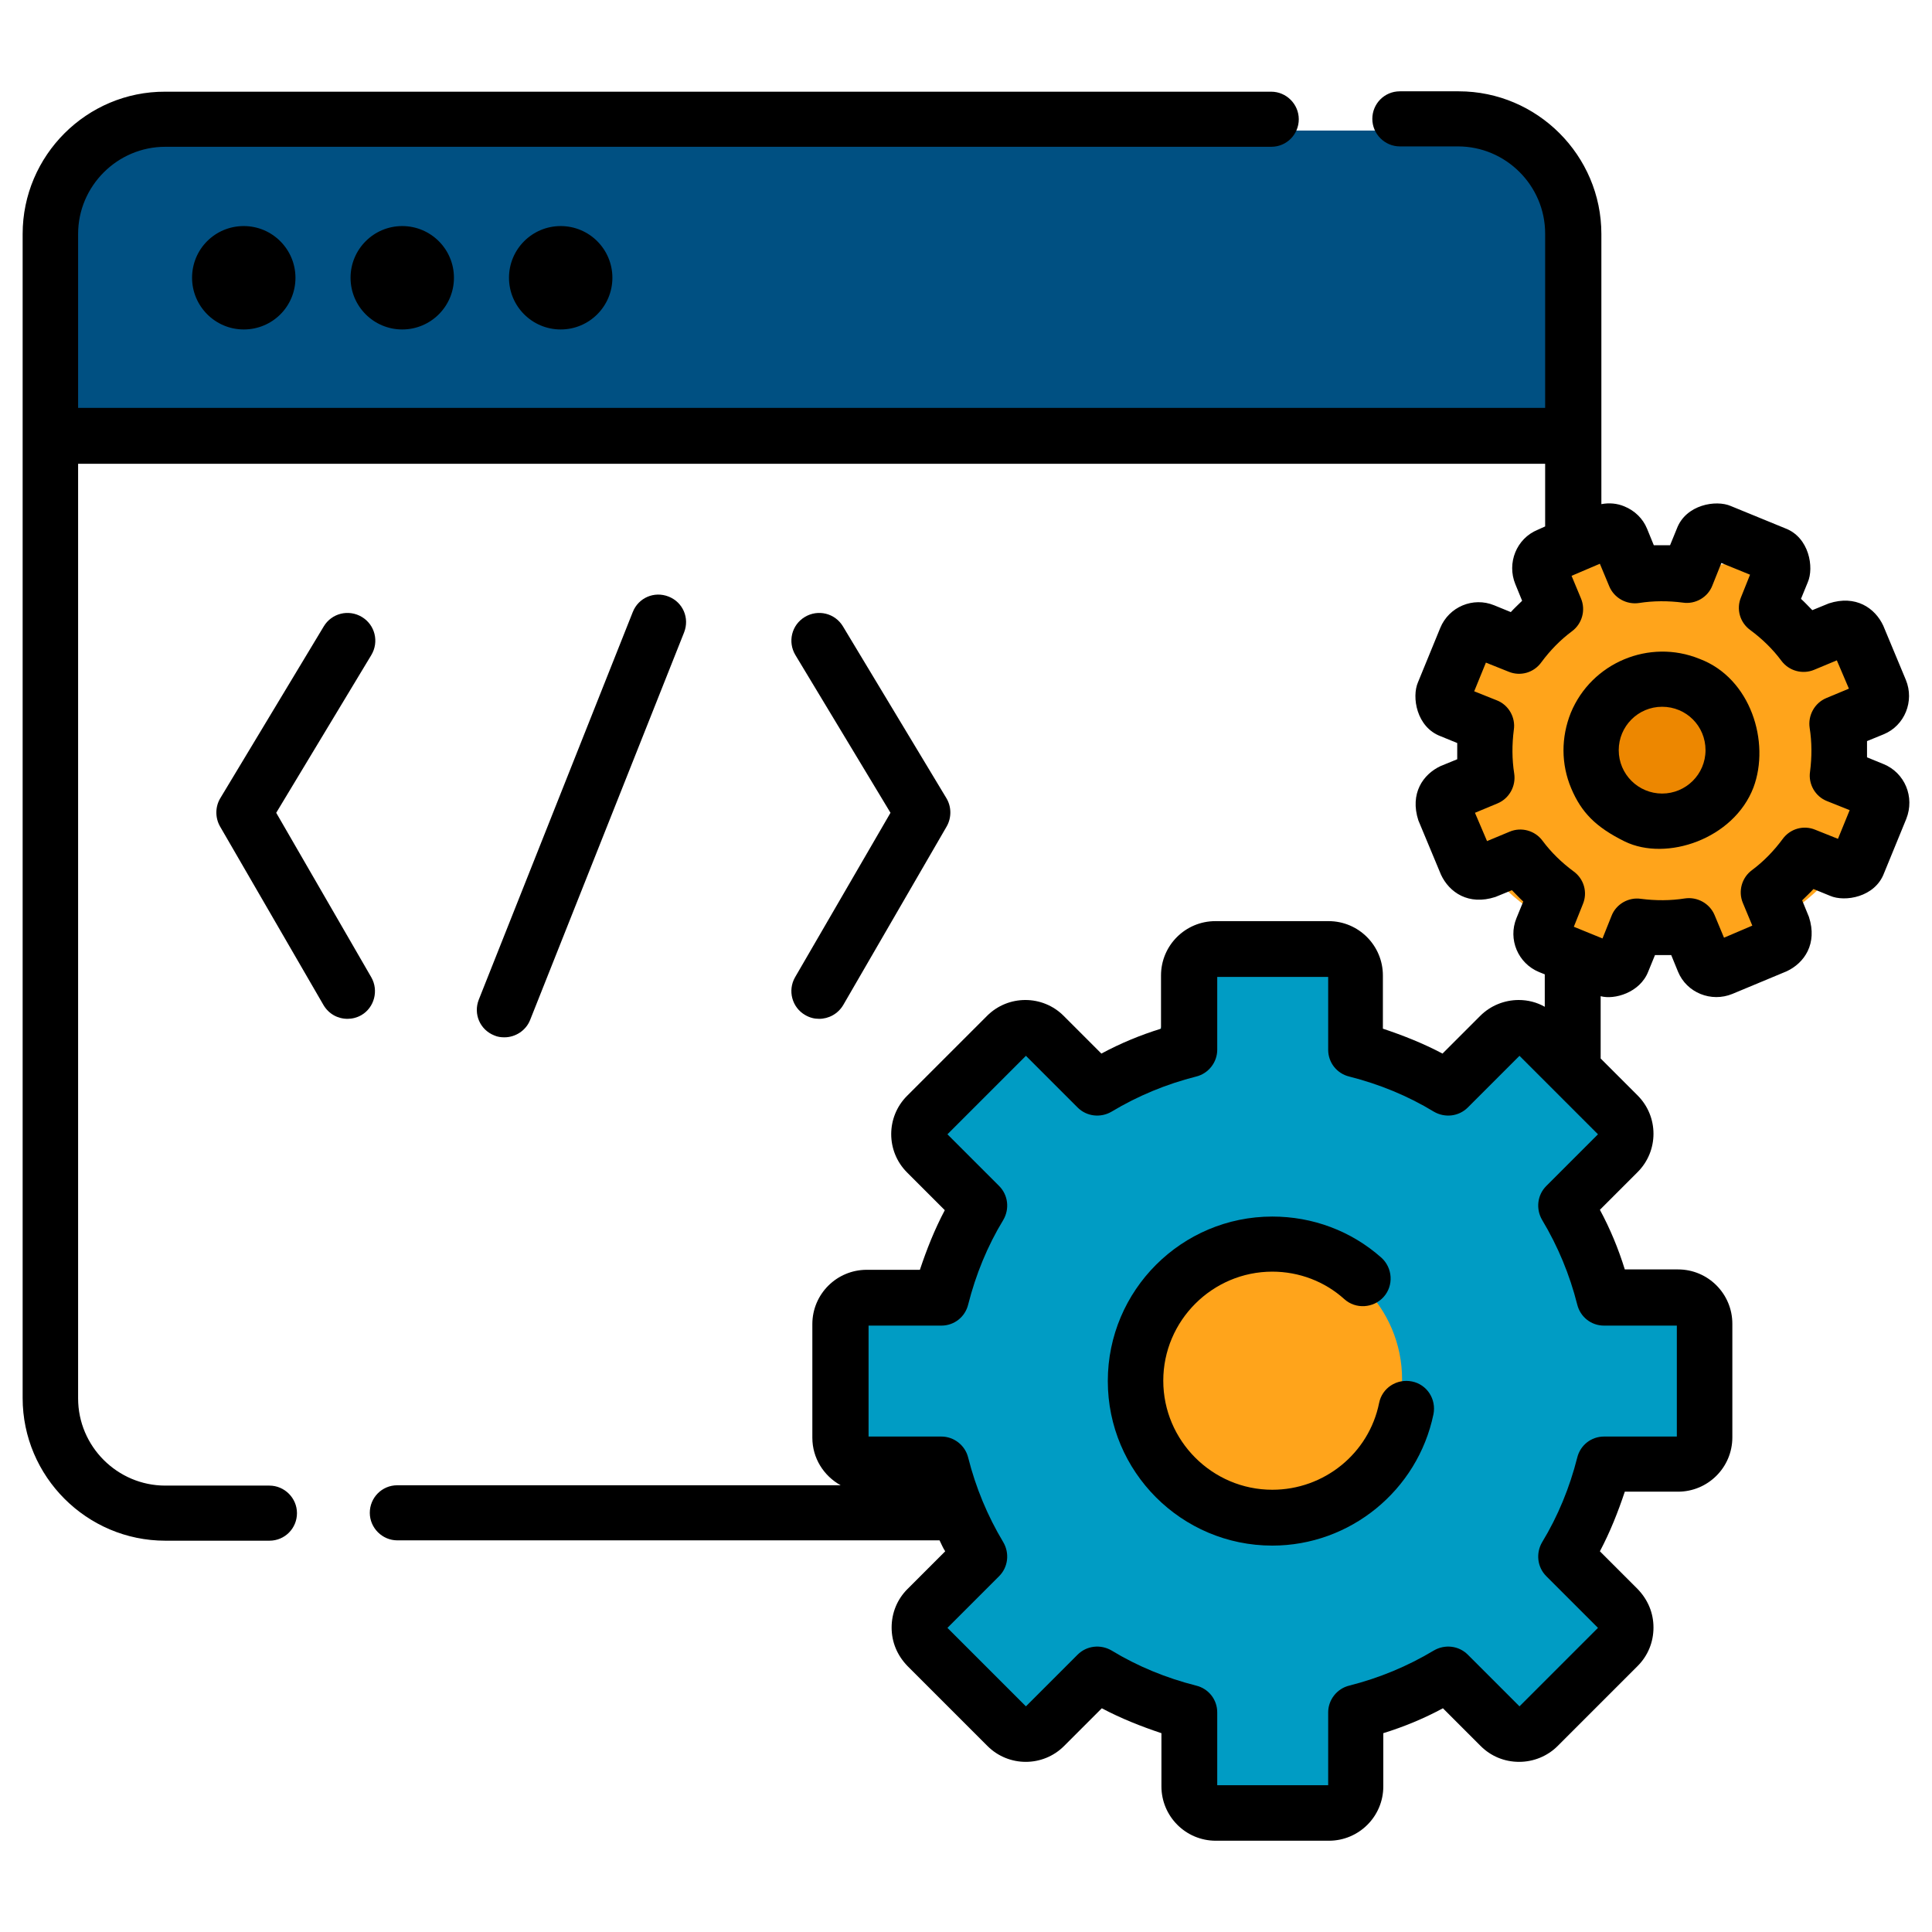 <?xml version="1.0" encoding="UTF-8"?> <svg xmlns="http://www.w3.org/2000/svg" xmlns:xlink="http://www.w3.org/1999/xlink" version="1.1" id="Capa_1" x="0px" y="0px" viewBox="0 0 512 512" style="enable-background:new 0 0 512 512;" xml:space="preserve"> <style type="text/css"> .st0{fill-rule:evenodd;clip-rule:evenodd;fill:#FFA41B;} .st1{fill-rule:evenodd;clip-rule:evenodd;fill:#ED8700;} .st2{fill-rule:evenodd;clip-rule:evenodd;fill:#009CC4;} .st3{fill-rule:evenodd;clip-rule:evenodd;fill:#005082;} </style> <g> <path class="st0" d="M492.15,211.57c-2.23-3.2-4.36-6.88-4.06-10.93c0.39-5.18,4.01-9.45,3.96-14.71 c-0.03-3.12-0.35-6.29-0.76-9.38c-0.19-1.46-0.27-3.33-0.93-4.68c-0.69-1.4-1.92-1.61-3.42-1.62c-3.7-0.02-7.36,1.42-11.08,0.89 c-7.07-1-6.6-9.14-8.38-14.27c-1.48-4.25-5.47-7.41-10.06-7.37c-3.49,0.04-6.66,1.83-9.94,2.81c-3.5,1.05-7.08,1.17-10.56-0.05 c-2.03-0.71-3.36-1.93-4.84-3.45c-1.74-1.79-3.27-2.65-5.82-2.54c-8.67,0.38-19.33,3.06-20.91,13.03 c-0.54,3.43-1.28,7.66-4.88,9.28c-1.51,0.68-3.24,0.52-4.8,1.01c-2.04,0.64-3.6,2.04-4.8,3.77c-2.49,3.58-4.83,9.35-3.76,13.76 c0.88,3.63,3.87,6.31,4.85,9.92c1.51,5.55-2.67,12.07-8.04,14.16c6.89,23.49,29.58,40.73,56.54,40.73 c25.16,0,46.61-15.01,54.96-36.11C494.3,214.44,493.18,213.04,492.15,211.57z"></path> <circle class="st1" cx="440.47" cy="200.24" r="17.69"></circle> <path class="st2" d="M450.76,348.6c-6.29,1.17-12.5,1.75-18.49-1.72c-5.97-3.45-11.86-8.49-14.82-14.77 c-5.81-12.31,5.47-23.45,14.4-31.67c-8.61-12.47-19.63-23.11-32.39-31.22c-4.17,3.35-7.71,7.44-12.13,10.45 c-7.43,5.04-20.45,4.94-25.74-3.14c-4.31-6.59-3.74-15.35-3.49-23.14c-5.92-0.98-12-1.49-18.19-1.49c-9.76,0-19.22,1.27-28.24,3.64 c0.52,2.99-0.01,6.24-0.88,9.18c-1.75,5.89-4.9,11.49-8.64,16.38c-1.36,1.78-2.91,3.72-5.17,4.38c-2.23,0.65-4.68,0.02-6.85-0.54 c-6.85-1.76-11.92-6.89-18.16-9.81c-10.88,8.41-20.2,18.78-27.43,30.6c2.17,2.86,4.06,5.91,5.14,9.35c1.58,5,1.55,10.84,0.03,15.86 c-2.7,8.87-11.28,11.34-19.67,11.91c-1.44,7.26-2.2,14.77-2.2,22.45c0,8.86,1.01,17.48,2.9,25.75c4.74,2.35,9.89,3.58,14.8,5.68 c5.43,2.32,10.18,6.34,12.8,11.66c4.61,9.39-4.44,15.38-11.53,20.05c7.27,10.95,16.38,20.54,26.87,28.33 c2.47-2.78,5.18-5.36,8.18-7.41c4.19-2.86,8.77-2.14,13.44-0.8c4.68,1.34,10.39,3.08,14.27,6.11c6.87,5.35,6.39,14.9,10.06,22.18 c6.58,1.22,13.35,1.86,20.28,1.86c4.85,0,9.62-0.32,14.31-0.93c0.63-5.29,0.05-10.73,1.57-15.89c3.02-10.2,15.09-12.85,24.55-12.42 c8.38,0.38,17.65,2.92,24.13,8.52c9.01-6.44,17.05-14.18,23.82-22.97c-6.89-9.88-11.5-22.84-7.52-34.26 c4.28-12.29,17.64-10.63,28.44-10.35c1.81-8.08,2.76-16.48,2.76-25.11C451.98,359.63,451.56,354.05,450.76,348.6z"></path> <circle class="st0" cx="337.08" cy="365.57" r="34.49"></circle> <path class="st3" d="M402.35,116.24H29.86c-6.6,0-12-5.4-12-12V46.6c0-6.6,5.4-12,12-12h372.48c6.6,0,12,5.4,12,12v57.64 C414.35,110.84,408.95,116.24,402.35,116.24z"></path> <g> <path d="M50.9,73.61c0,7.5,6.1,13.7,13.7,13.7s13.7-6.1,13.7-13.7c0-7.5-6.1-13.7-13.7-13.7C57,59.91,50.9,66.01,50.9,73.61z"></path> <circle cx="106.6" cy="73.61" r="13.7"></circle> <circle cx="148.59" cy="73.61" r="13.7"></circle> <path d="M133.69,274.9c2.9,0,5.7-1.8,6.8-4.6l40.8-102.7c1.5-3.8-0.3-8-4.1-9.5c-3.8-1.5-8,0.3-9.5,4.1l-40.8,102.7 c-1.5,3.8,0.3,8,4.1,9.5C131.89,274.8,132.79,274.9,133.69,274.9L133.69,274.9z"></path> <path d="M213.39,269c1.2,0.7,2.4,1,3.7,1c2.5,0,5-1.3,6.4-3.7l27.4-47.3c1.3-2.3,1.3-5.2-0.1-7.5l-27.4-45.5 c-2.1-3.5-6.6-4.6-10.1-2.5c-3.5,2.1-4.6,6.6-2.5,10.1l25.2,41.8l-25.3,43.6C208.69,262.5,209.89,267,213.39,269L213.39,269z"></path> <path d="M98.4,259l-25.2-43.6l25.2-41.8c2.1-3.5,1-8-2.5-10.1c-3.5-2.1-8-1-10.1,2.5l-27.4,45.5c-1.4,2.3-1.4,5.2-0.1,7.5 l27.4,47.3c1.4,2.4,3.8,3.7,6.4,3.7c1.2,0,2.5-0.3,3.7-1C99.2,267,100.4,262.5,98.4,259L98.4,259z"></path> <path d="M374.18,366.1c-4-0.8-7.9,1.7-8.7,5.7c-2.7,13.4-14.6,23-28.3,23c-15.9,0-28.9-13-28.9-28.9s13-28.9,28.9-28.9 c7.1,0,13.9,2.6,19.1,7.3c3,2.7,7.7,2.4,10.4-0.6c2.7-3,2.4-7.7-0.6-10.4c-8-7.1-18.2-10.9-28.9-10.9c-24,0-43.6,19.5-43.6,43.6 c0,24,19.5,43.6,43.6,43.6c20.6,0,38.5-14.6,42.7-34.8C380.68,370.8,378.18,366.9,374.18,366.1L374.18,366.1z"></path> <path d="M450.38,174.6c-13.3-5.4-28.6,1-34.1,14.3c-2.6,6.5-2.6,13.6,0.1,20c2.7,6.4,6.5,10.3,14.2,14.1 c11.1,5.4,28.9-0.7,34.1-14.3C469.18,196.7,463.98,179.7,450.38,174.6L450.38,174.6z M440.48,210.3c-6.3,0-11.5-5.1-11.5-11.5 c0-6.3,5.1-11.5,11.5-11.5s11.5,5.1,11.5,11.5C451.98,205.2,446.78,210.3,440.48,210.3z"></path> <path d="M499.18,202.5l-4.4-1.8c0-1.4,0-2.9,0-4.3l4.4-1.8c5.6-2.3,8.2-8.8,5.9-14.4l-6-14.4c-2.2-4.7-7.3-8.2-14.4-5.9l-4.4,1.8 c-1-1-2-2.1-3-3l1.8-4.4c1.7-3.9,0.4-11.9-6-14.3l-14.4-5.9c-3.9-1.7-11.9-0.4-14.3,6l-1.8,4.4c-1.4,0-2.9,0-4.3,0l-1.8-4.4 c-1.1-2.7-3.3-4.8-6-5.9c-1.9-0.8-4-1-6.1-0.6v-71.6c0-20.8-17-37.8-37.8-37.8h-15.6c-4.1,0-7.3,3.3-7.3,7.3s3.3,7.3,7.3,7.3h15.4 c12.7,0,23.1,10.4,23.1,23.1v46.2H20.7v-12.3v-33.8c0-12.7,10.4-23.1,23.1-23.1h293.09c4.1,0,7.3-3.3,7.3-7.3s-3.3-7.3-7.3-7.3 H43.8C23,24.21,6,41.21,6,62.01V370.5c0,20.8,17,37.8,37.8,37.8h27.6c4.1,0,7.3-3.3,7.3-7.3c0-4-3.3-7.3-7.3-7.3H43.8 c-12.7,0-23.1-10.4-23.1-23.1V122.91h388.78v16.6l-2,0.9c-5.6,2.3-8.2,8.8-5.9,14.4l1.8,4.4c-1,1-2.1,2-3,3l-4.4-1.8 c-5.6-2.3-12,0.4-14.3,6l-5.9,14.4c-1.7,3.9-0.4,11.9,6,14.3l4.4,1.8c0,1.4,0,2.9,0,4.3l-4.4,1.8c-4.7,2.2-8.2,7.3-5.9,14.4 l6,14.4c2.2,4.7,7.3,8.2,14.4,5.9l4.4-1.8c1,1,2,2.1,3,3l-1.8,4.4c-2.3,5.6,0.4,12,6,14.3l1.5,0.6v8.6c-2.1-1.2-4.5-1.8-6.9-1.8 c-3.8,0-7.5,1.5-10.2,4.2l-10,10c-5.1-2.7-10.4-4.8-15.8-6.6v-14.1c0-7.9-6.4-14.4-14.4-14.4h-30c-7.9,0-14.4,6.4-14.4,14.4v14.1 c-5.5,1.7-10.8,3.9-15.8,6.6l-10-10c-5.6-5.6-14.7-5.6-20.3,0l-21.2,21.2c-5.6,5.6-5.6,14.7,0,20.3l10,10 c-2.7,5.1-4.8,10.4-6.6,15.8h-14.1c-7.9,0-14.4,6.4-14.4,14.4v30.1c0,5.4,3,10.1,7.5,12.6H105.3c-4.1,0-7.3,3.3-7.3,7.3 c0,4,3.3,7.3,7.3,7.3h143.69c0.5,1,0.9,2,1.5,2.9l-10,10c-2.7,2.7-4.2,6.3-4.2,10.2c0,3.9,1.5,7.4,4.2,10.2l21.2,21.2 c5.6,5.6,14.7,5.6,20.3,0l10-10c5.1,2.7,10.4,4.8,15.8,6.6v14.1c0,7.9,6.4,14.4,14.4,14.4h30c7.9,0,14.4-6.4,14.4-14.4v-14.1 c5.5-1.7,10.8-3.9,15.8-6.6l10,10c2.7,2.7,6.3,4.2,10.2,4.2c3.8,0,7.5-1.5,10.2-4.2l21.2-21.2c2.7-2.7,4.2-6.3,4.2-10.2 c0-3.9-1.5-7.4-4.2-10.2l-10-10c2.7-5.1,4.8-10.4,6.6-15.8h14.1c7.9,0,14.4-6.4,14.4-14.4v-30.1c0-7.9-6.4-14.4-14.4-14.4h-14.1 c-1.7-5.5-3.9-10.8-6.6-15.8l10-10c5.6-5.6,5.6-14.7,0-20.3l-9.8-9.8V264c3.6,1,10.4-0.9,12.6-6.5l1.8-4.4c1.4,0,2.9,0,4.3,0 l1.8,4.4c2.3,5.6,8.8,8.2,14.4,5.9l14.4-6c4.7-2.2,8.2-7.3,5.9-14.4l-1.8-4.4c1-1,2.1-2,3-3l4.4,1.8c3.9,1.7,11.9,0.4,14.3-6 l5.9-14.4C507.48,211.2,504.78,204.8,499.18,202.5L499.18,202.5z M425.08,351.3h19.3v29.4h-19.3c-3.4,0-6.3,2.3-7.1,5.6 c-2,7.9-5.1,15.5-9.3,22.4c-1.7,2.9-1.3,6.6,1.1,9l13.7,13.7l-20.8,20.8l-13.7-13.7c-2.4-2.4-6.1-2.8-9-1.1 c-7,4.2-14.5,7.3-22.4,9.3c-3.3,0.8-5.6,3.8-5.6,7.1v19.3h-29.4v-19.3c0-3.4-2.3-6.3-5.6-7.1c-7.9-2-15.5-5.1-22.4-9.3 c-2.9-1.7-6.6-1.3-9,1.1l-13.7,13.7l-20.8-20.8l13.7-13.7c2.4-2.4,2.8-6.1,1.1-9c-4.2-7-7.3-14.5-9.3-22.4 c-0.8-3.3-3.8-5.6-7.1-5.6h-19.3v-29.4h19.3c3.4,0,6.3-2.3,7.1-5.6c2-7.9,5.1-15.5,9.3-22.4c1.7-2.9,1.3-6.6-1.1-9l-13.7-13.7 l20.8-20.8l13.7,13.7c2.4,2.4,6.1,2.8,9,1.1c7-4.2,14.5-7.3,22.4-9.3c3.3-0.8,5.6-3.8,5.6-7.1v-19.3h29.4v19.3 c0,3.4,2.3,6.3,5.6,7.1c7.9,2,15.5,5.1,22.4,9.3c2.9,1.7,6.6,1.3,9-1.1l13.7-13.7l20.8,20.8l-13.7,13.7c-2.4,2.4-2.8,6.1-1.1,9 c4.2,7,7.3,14.5,9.3,22.4C418.78,349,421.68,351.3,425.08,351.3L425.08,351.3z M487.08,222.3l-6-2.4c-3.1-1.3-6.7-0.3-8.7,2.5 c-2.3,3.1-5,5.9-8.1,8.2c-2.7,2-3.7,5.6-2.4,8.7l2.5,6l-7.5,3.2l-2.5-6c-1.3-3.1-4.6-4.9-7.9-4.4c-3.8,0.6-7.7,0.6-11.6,0.1 c-3.3-0.5-6.6,1.4-7.8,4.5l-2.4,6l-7.6-3.1l2.4-6c1.3-3.1,0.3-6.7-2.5-8.7c-3.1-2.3-5.9-5-8.2-8.1c-2-2.7-5.6-3.7-8.7-2.4l-6,2.5 l-3.2-7.5l6-2.5c3.1-1.3,4.9-4.6,4.4-7.9c-0.6-3.8-0.6-7.7-0.1-11.6c0.5-3.3-1.4-6.6-4.5-7.8l-6-2.4l3.1-7.6l6,2.4 c3.1,1.3,6.7,0.3,8.7-2.5c2.3-3.1,5-5.9,8.1-8.2c2.7-2,3.7-5.6,2.4-8.7l-2.5-6l7.5-3.2l2.5,6c1.3,3.1,4.6,4.9,7.9,4.4 c3.8-0.6,7.7-0.6,11.6-0.1c3.3,0.5,6.6-1.4,7.8-4.5l2.4-6l7.6,3.1l-2.4,6c-1.3,3.1-0.3,6.7,2.5,8.7c3.1,2.3,5.9,5,8.2,8.1 c2,2.7,5.6,3.7,8.7,2.4l6-2.5l3.2,7.5l-6,2.5c-3.1,1.3-4.9,4.6-4.4,7.9c0.6,3.8,0.6,7.7,0.1,11.6c-0.5,3.3,1.4,6.6,4.5,7.8l6,2.4 L487.08,222.3z"></path> </g> </g> </svg> 